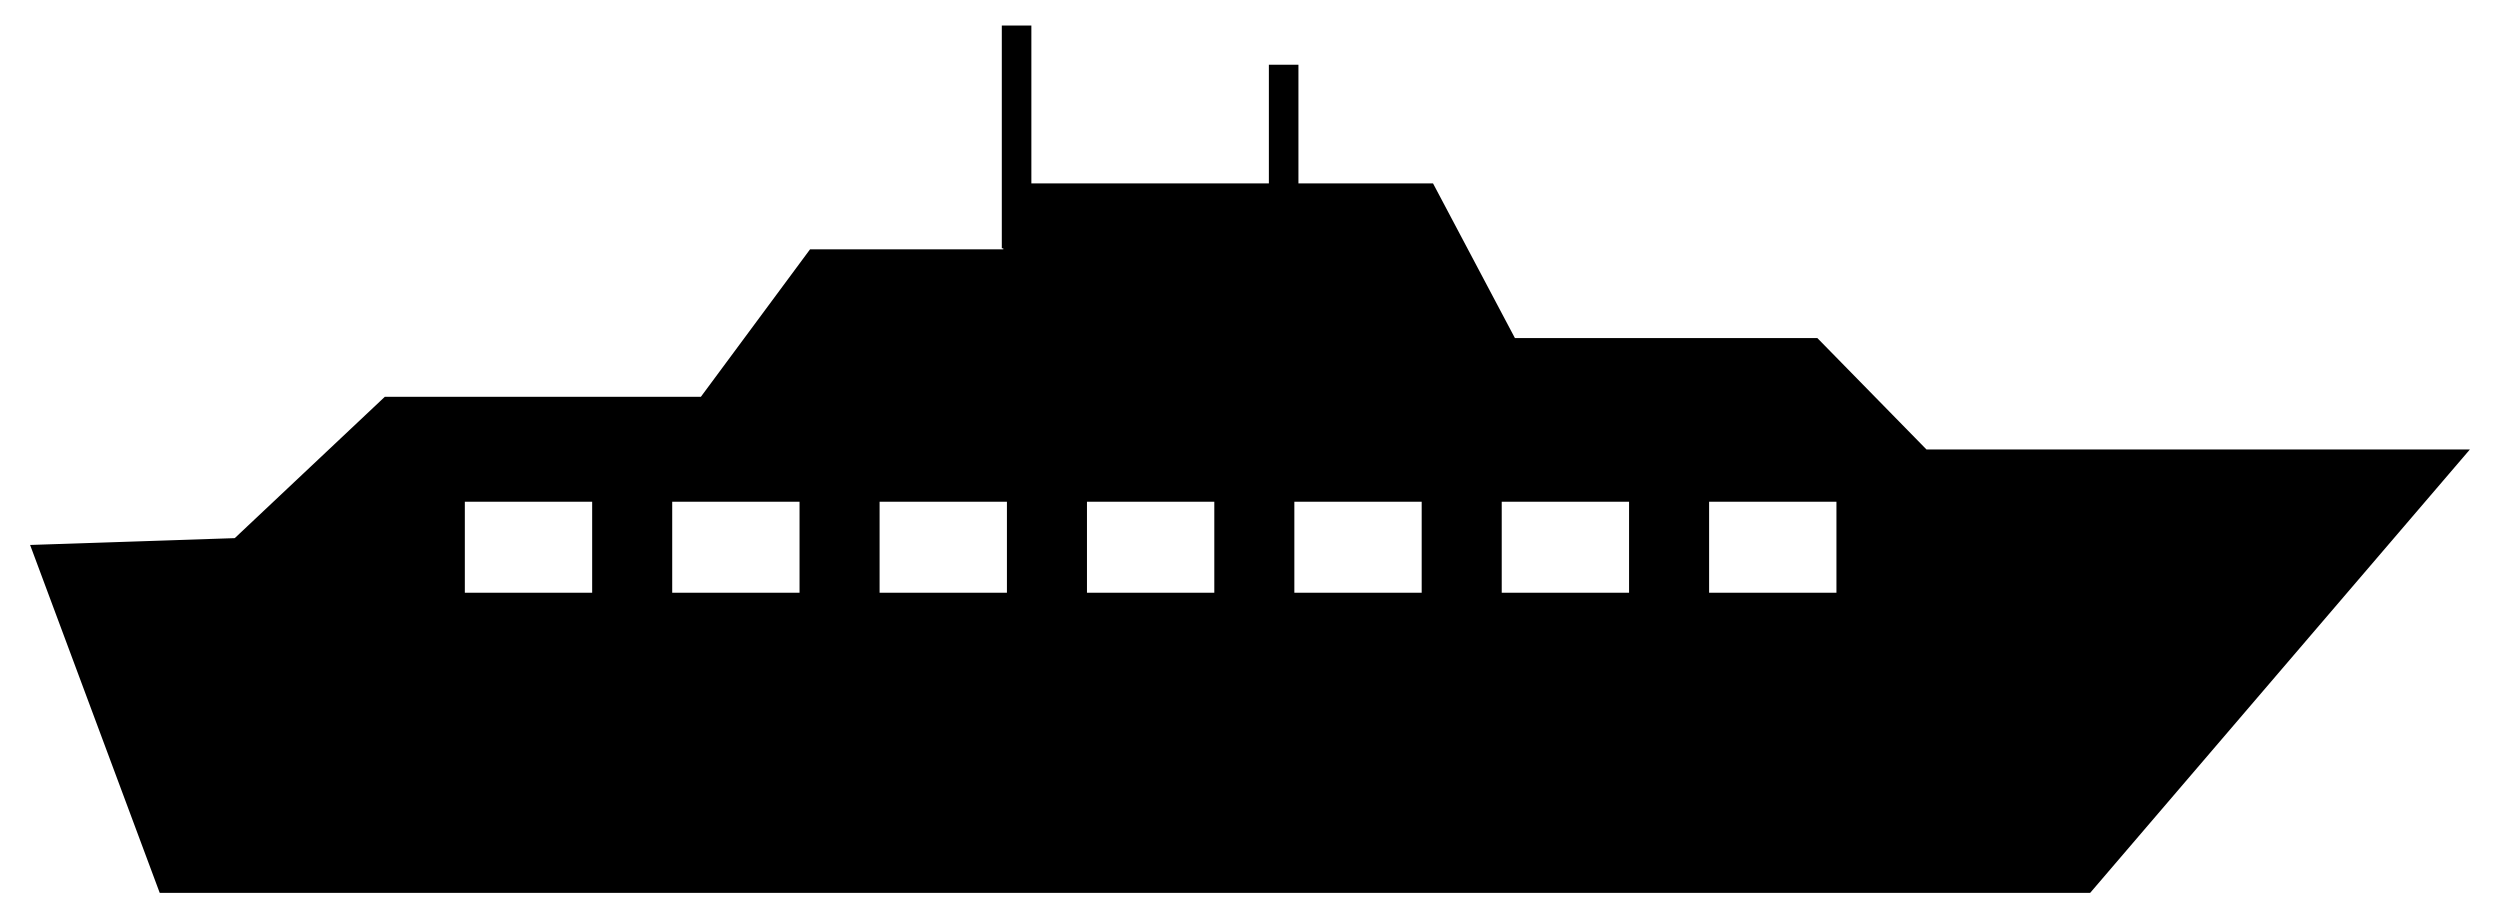 <?xml version="1.0" encoding="UTF-8"?> <!-- Creator: CorelDRAW 2018 (64-Bit) --> <svg xmlns="http://www.w3.org/2000/svg" xmlns:xlink="http://www.w3.org/1999/xlink" xml:space="preserve" width="41.487mm" height="15.24mm" style="shape-rendering:geometricPrecision; text-rendering:geometricPrecision; image-rendering:optimizeQuality; fill-rule:evenodd; clip-rule:evenodd" viewBox="0 0 4148.66 1524"> <defs> <style type="text/css"> <![CDATA[ .fil0 {fill:black} ]]> </style> </defs> <g id="Слой_x0020_1">  <path class="fil0" d="M389.55 893.03l-339.61 11.32 215.08 577.32 3203.57 0 630.14 -735.8 -901.82 0 -181.12 -184.9 -501.86 0 -135.84 -256.58 -223.38 0 0 -196.96 -49.05 0 0 196.96 -394.14 0 0 -262.05 -49.06 0 0 369.78 2.47 0 0 1.69 -320.73 0 -181.12 244.67 -524.5 0 -249.03 234.55zm2446.66 -60.37l211.31 0 0 150.93 -211.31 0 0 -150.93zm-344.14 0l211.31 0 0 150.93 -211.31 0 0 -150.93zm-344.14 0l211.31 0 0 150.93 -211.31 0 0 -150.93zm-344.14 0l211.31 0 0 150.93 -211.31 0 0 -150.93zm-344.14 0l211.31 0 0 150.93 -211.31 0 0 -150.93zm-344.14 0l211.3 0 0 150.93 -211.3 0 0 -150.93zm-344.14 0l211.3 0 0 150.93 -211.3 0 0 -150.93z"></path> </g> </svg> 
